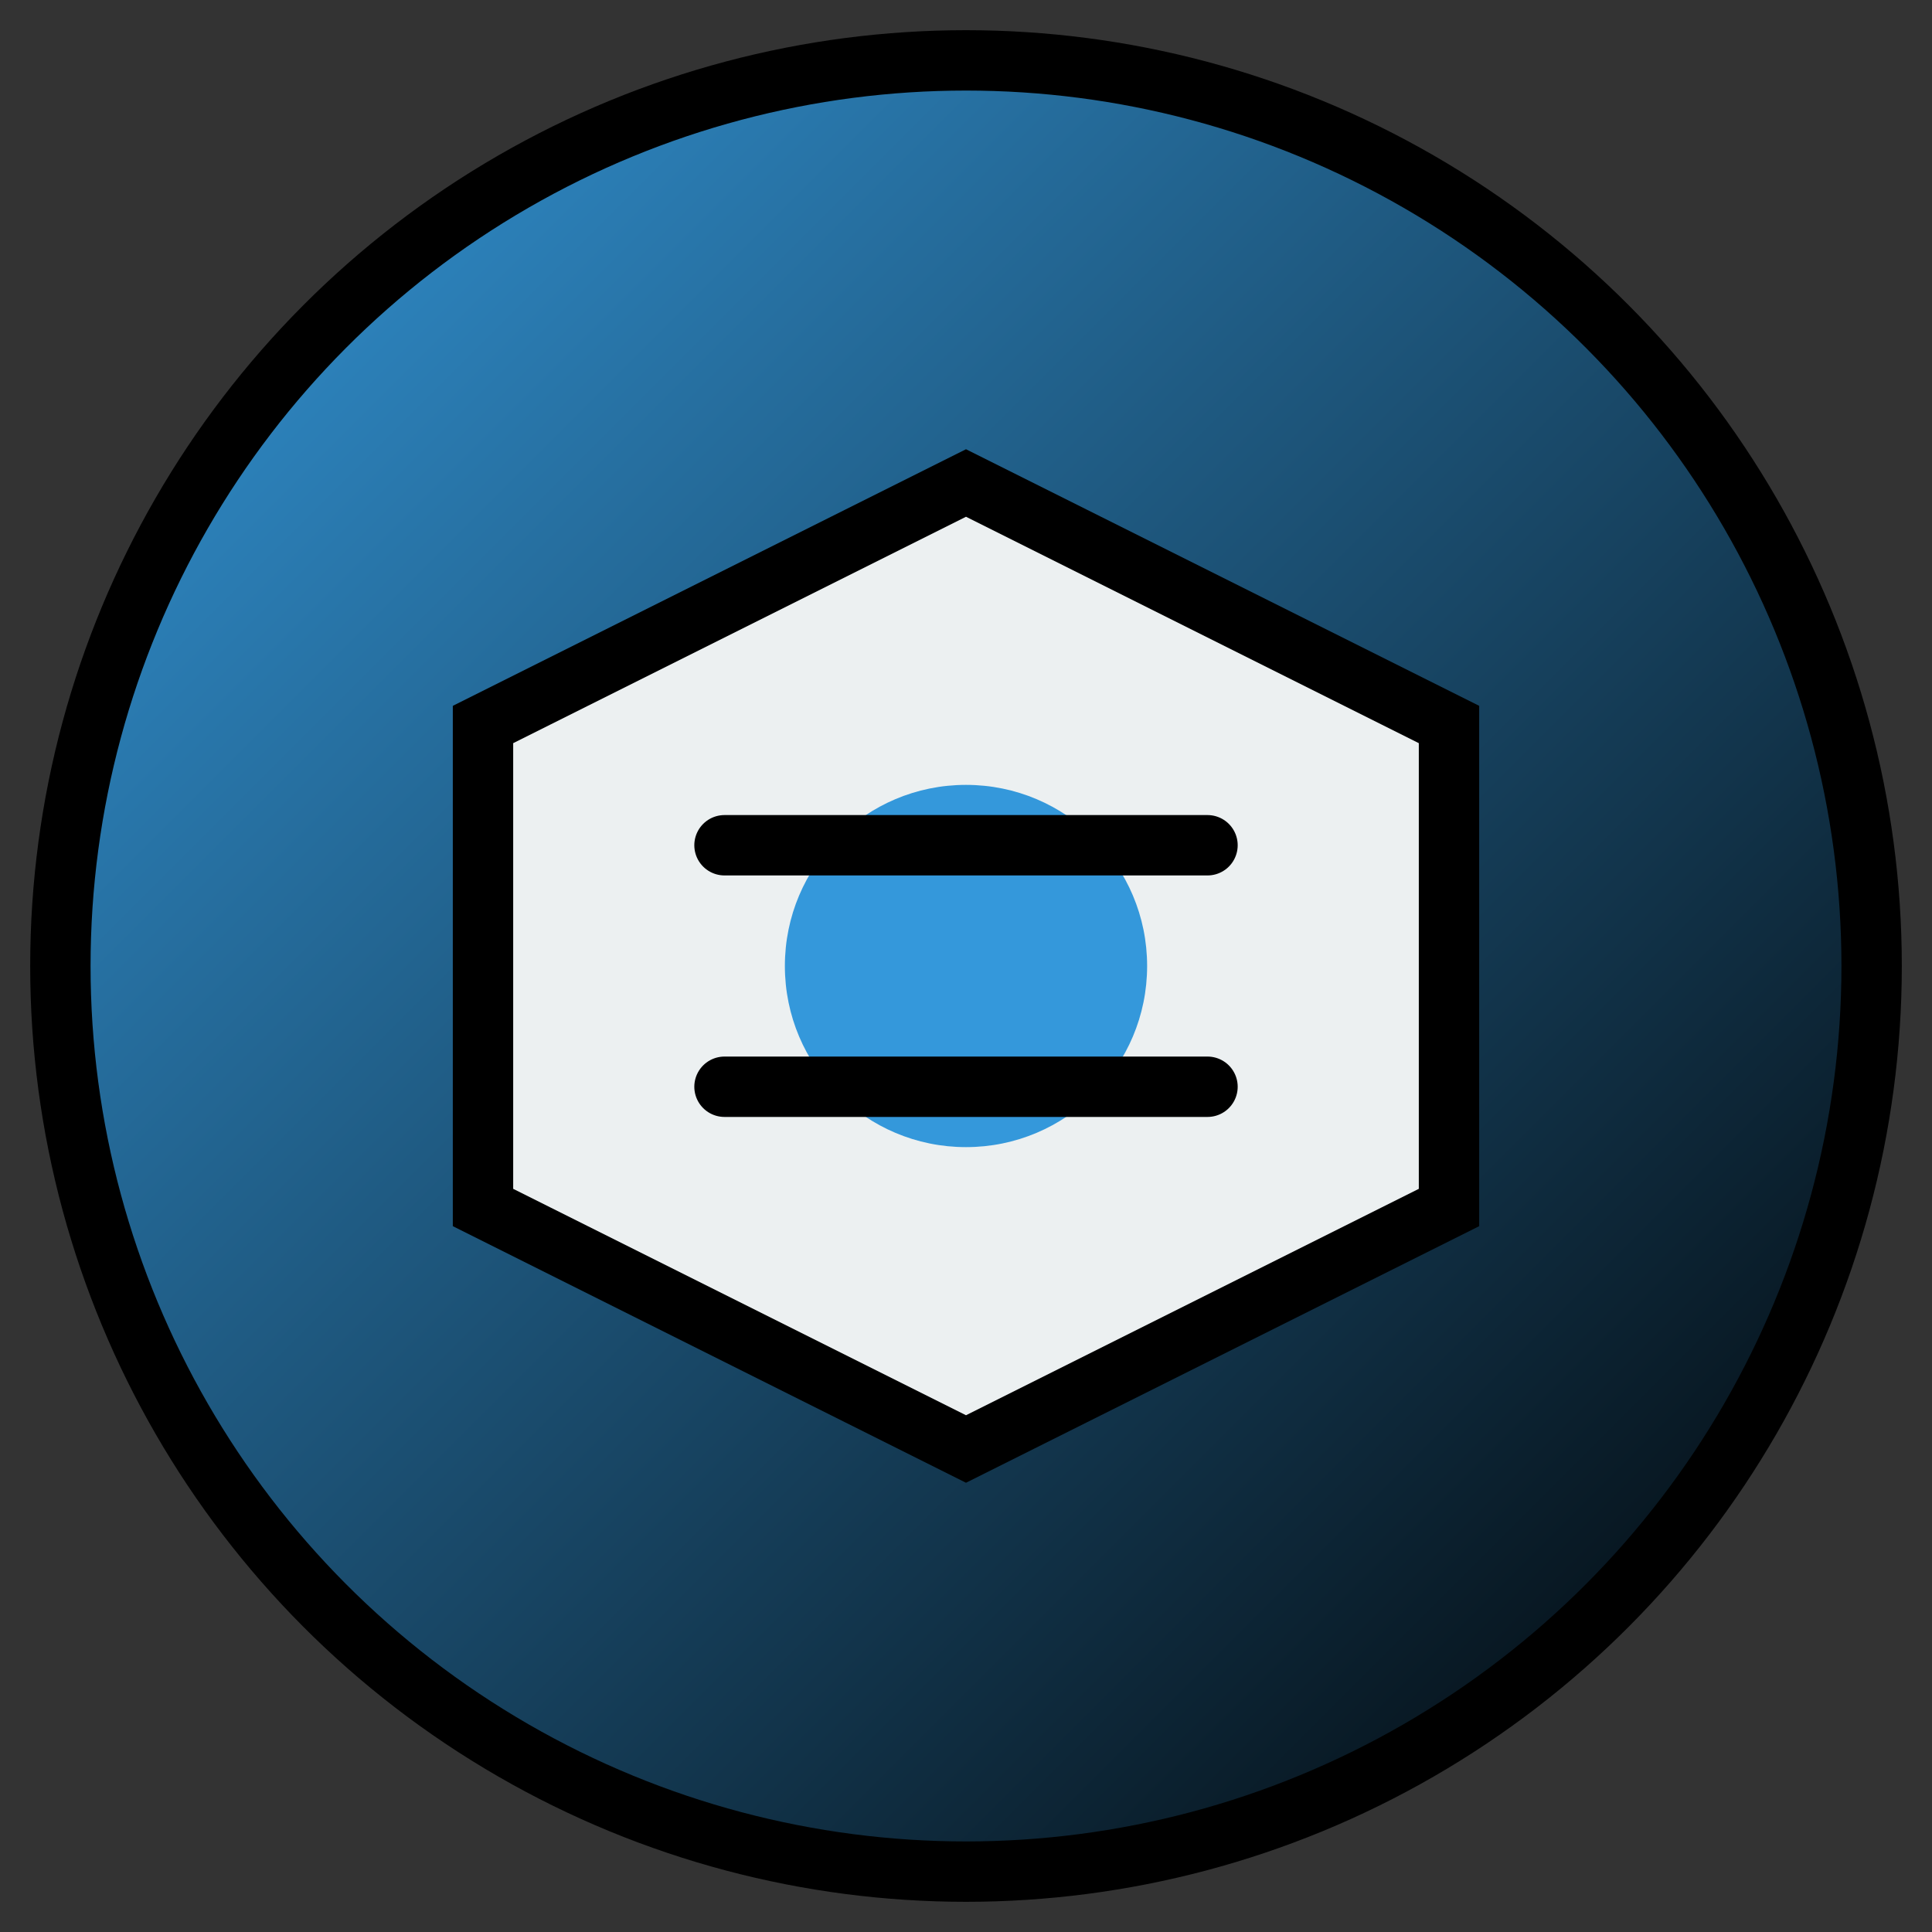 <svg xmlns="http://www.w3.org/2000/svg" width="32" height="32" viewBox="0 0 32 32">
    <rect x="0" y="0" width="32" height="32" fill="#333333" stroke="none"/>
    <defs>
        <linearGradient id="faviconGradient" x1="0%" y1="0%" x2="100%" y2="100%">
            <stop offset="0%" style="stop-color:#3498db;stop-opacity:1" />
            <stop offset="100%" style="stop-color:#000;stop-opacity:1" />
        </linearGradient>
    </defs>
    <circle cx="16" cy="16" r="15" fill="url(#faviconGradient)" stroke="#000" stroke-width="1"/>
    <path d="M8 12 L16 8 L24 12 L24 20 L16 24 L8 20 Z" fill="#ecf0f1" stroke="#000" stroke-width="1"/>
    <circle cx="16" cy="16" r="3" fill="#3498db"/>
    <path d="M12 14 L20 14 M12 18 L20 18" stroke="#000" stroke-width="1" stroke-linecap="round"/>
</svg>
